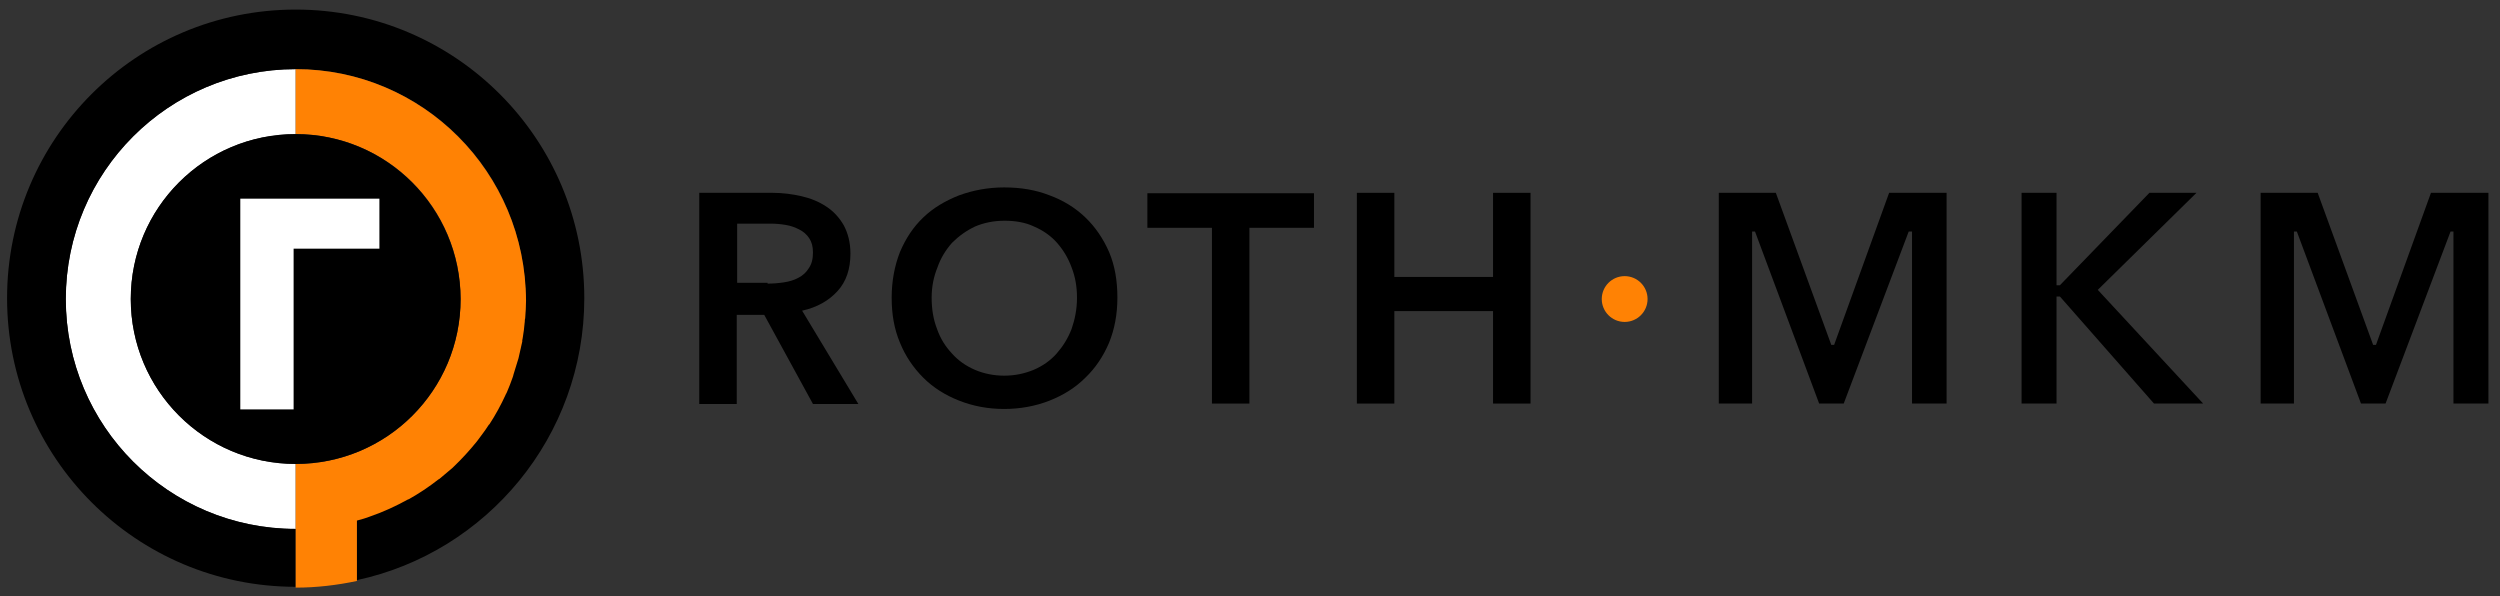 <svg fill="none" height="77" viewBox="0 0 323 77" width="323" xmlns="http://www.w3.org/2000/svg"><rect x="0" y="0" width="323" height="77" fill="#333333" stroke="none"/><path d="m209.907 41.594c1.634 0 2.959-1.325 2.959-2.959s-1.325-2.959-2.959-2.959c-1.635 0-2.96 1.325-2.96 2.959s1.325 2.959 2.96 2.959z" fill="#ff8204"/><path d="m16.896 38.634c0-11.784 9.524-21.308 21.308-21.308v-8.394c-16.412 0-29.702 13.291-29.702 29.702s13.291 29.702 29.702 29.702v-8.394c-11.784 0-21.308-9.578-21.308-21.308z" fill="#fff"/><path d="m8.501 38.635c0-16.412 13.291-29.702 29.702-29.702s29.702 13.291 29.702 29.702c0 .753-.054 1.507-.108 2.26 0 .162 0 .269-.054.43-.054.807-.161 1.614-.323 2.421v.161c-.108.7-.269 1.453-.484 2.152-.161.7-.377 1.399-.646 2.099 0 .054-.054.161-.054.215-.269.7-.538 1.399-.807 2.099-.054.054-.054.162-.108.215-.592 1.399-1.345 2.69-2.152 3.982-.054.054-.054.108-.108.108-.43.646-.861 1.291-1.345 1.883-.054.054-.108.161-.161.215-.915 1.184-1.937 2.26-3.013 3.282-.054.054-.054.054-.108.108-1.722 1.614-3.605 3.013-5.65 4.143-1.56.861-3.228 1.614-4.95 2.206-.592.215-1.13.377-1.722.538v7.802c16.788-3.605 29.38-18.564 29.38-36.428 0-20.609-16.681-37.289-37.289-37.289-20.609 0-37.289 16.681-37.289 37.289 0 20.609 16.681 37.289 37.289 37.289v-7.479c-16.412 0-29.702-13.291-29.702-29.702z" fill="#000"/><path d="m38.203 8.932v8.394c11.784 0 21.308 9.524 21.308 21.308 0 11.784-9.524 21.308-21.308 21.308v8.394 7.587c2.691 0 5.381-.323 7.91-.861v-7.802c.592-.162 1.184-.323 1.722-.538 1.722-.592 3.336-1.345 4.896-2.206h.054c1.345-.753 2.637-1.614 3.874-2.583.054 0 .054-.054.108-.054.592-.484 1.13-.969 1.722-1.453.054-.054.108-.108.108-.108 1.076-1.022 2.099-2.152 3.013-3.282.054-.054.108-.161.162-.215.43-.592.861-1.13 1.238-1.722.054-.054.054-.108.108-.161s.054-.108.108-.108c.807-1.238 1.507-2.529 2.099-3.82 0-.054.054-.108.054-.108.054-.054.054-.162.108-.215.269-.646.538-1.291.753-1.937 0-.054.054-.108.054-.161s.054-.161.054-.215c.215-.7.43-1.399.646-2.099.161-.7.323-1.453.484-2.152 0-.054 0-.108 0-.161 0-.108.054-.161.054-.269.108-.7.215-1.399.269-2.152 0-.161 0-.269.054-.43.054-.753.108-1.507.108-2.26-.054-16.627-13.398-29.918-29.756-29.918z" fill="#ff8204"/><path clip-rule="evenodd" d="m38.203 17.326c-11.784 0-21.308 9.524-21.308 21.308 0 11.784 9.524 21.308 21.308 21.308s21.308-9.524 21.308-21.308c-.054-11.784-9.578-21.308-21.308-21.308z" fill="#000" fill-rule="evenodd"/><path clip-rule="evenodd" d="m49.019 25.667h-17.972v27.227h6.888v-20.77h11.085z" fill="#fff" fill-rule="evenodd"/><g fill="#000"><path d="m90.344 24.913h9.47c1.291 0 2.529.162 3.713.43s2.26.7 3.228 1.345c.915.592 1.668 1.399 2.26 2.421.538 1.022.861 2.206.861 3.659 0 1.991-.538 3.605-1.668 4.843s-2.636 2.099-4.574 2.529l7.265 12.053h-5.866l-6.295-11.515h-3.551v11.515h-4.843zm8.825 11.73c.7 0 1.399-.054 2.099-.161.699-.108 1.291-.269 1.883-.592.538-.269 1.023-.7 1.345-1.238.377-.538.538-1.184.538-2.045 0-.753-.161-1.345-.484-1.829-.323-.484-.753-.861-1.291-1.13-.538-.269-1.076-.484-1.776-.592-.646-.108-1.291-.161-1.883-.161h-4.359v7.641h3.928z"/><path d="m115.203 38.473c0-2.152.377-4.143 1.076-5.919.754-1.776 1.722-3.228 3.014-4.466 1.291-1.238 2.851-2.152 4.627-2.852 1.776-.646 3.713-1.022 5.811-1.022 2.153 0 4.09.323 5.866 1.022 1.775.646 3.336 1.614 4.627 2.852s2.314 2.744 3.067 4.466c.753 1.776 1.076 3.713 1.076 5.919 0 2.152-.376 4.09-1.076 5.811-.753 1.776-1.776 3.282-3.067 4.52-1.291 1.291-2.852 2.26-4.627 2.959-1.776.7-3.767 1.076-5.866 1.076-2.098 0-4.035-.377-5.811-1.076s-3.336-1.668-4.627-2.959c-1.292-1.291-2.314-2.798-3.014-4.52-.753-1.776-1.076-3.713-1.076-5.811zm5.166 0c0 1.453.215 2.798.699 4.036.431 1.238 1.076 2.26 1.937 3.175.807.915 1.83 1.614 2.96 2.099s2.421.753 3.766.753c1.399 0 2.637-.269 3.821-.753 1.13-.484 2.152-1.184 2.959-2.099.807-.915 1.453-1.937 1.937-3.175.431-1.238.7-2.583.7-4.036 0-1.399-.215-2.69-.7-3.928-.43-1.184-1.076-2.26-1.883-3.175-.807-.915-1.829-1.614-2.959-2.099-1.13-.538-2.422-.753-3.821-.753s-2.69.269-3.82.753c-1.13.538-2.099 1.238-2.96 2.099-.807.915-1.452 1.937-1.883 3.175-.484 1.184-.753 2.475-.753 3.928z"/><path d="m156.583 29.433h-8.341v-4.466h21.524v4.466h-8.341v22.707h-4.842z"/><path d="m175.307 24.913h4.842v10.869h12.753v-10.869h4.843v27.227h-4.843v-11.945h-12.753v11.945h-4.842z"/><path d="m247.034 52.14h4.466v-27.227h-7.426l-7.103 19.64h-.376l-.054-.161-7.103-19.479h-7.372v27.227h4.305v-22.223h.377l8.286 22.223h3.175l8.394-22.223h.431z"/><path d="m278.297 52.14h6.349l-13.613-14.69 12.752-12.537h-6.08l-11.569 11.945h-.431v-11.945h-4.519v27.227h4.519v-13.829h.431l.054.054z"/><path d="m316.986 52.14h4.52v-27.227h-7.426l-7.103 19.64h-.376l-.054-.161-7.103-19.479h-7.372v27.227h4.305v-22.223h.377l8.286 22.223h3.175l8.394-22.223h.377z"/></g></svg>